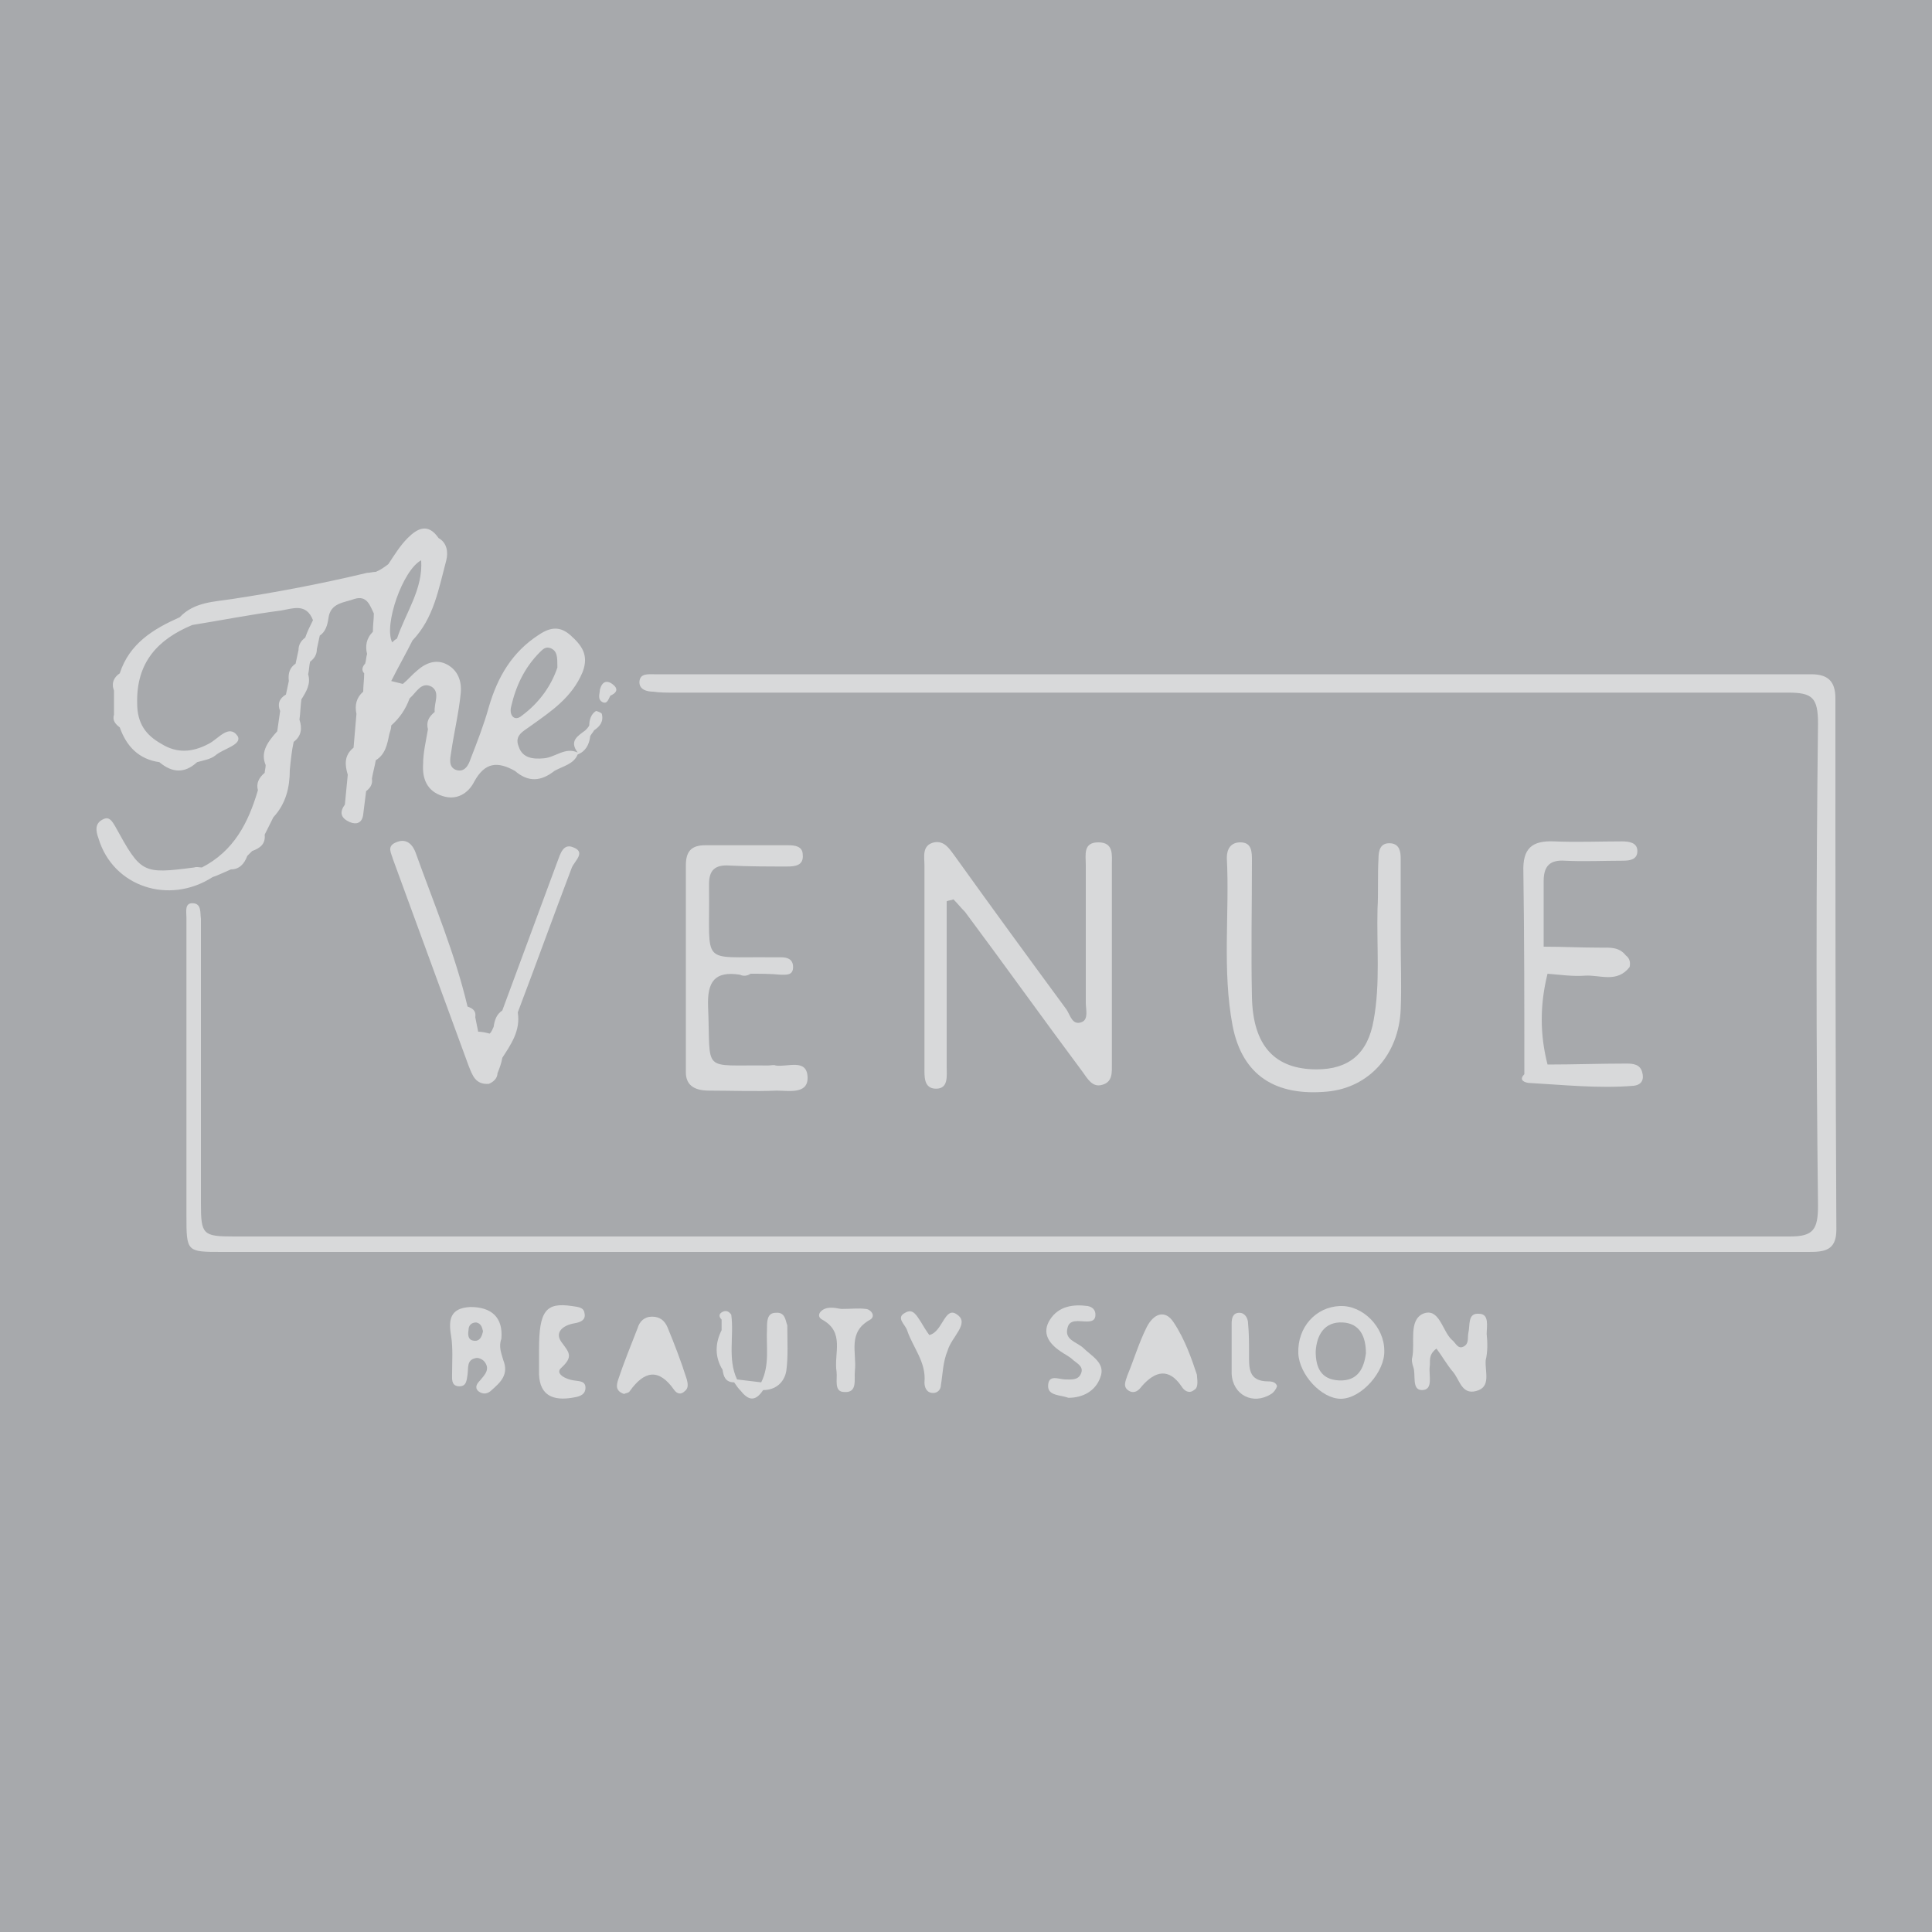 <?xml version="1.0" encoding="utf-8"?>
<!-- Generator: Adobe Illustrator 25.4.6, SVG Export Plug-In . SVG Version: 6.00 Build 0)  -->
<svg version="1.1" id="Layer_1" xmlns="http://www.w3.org/2000/svg" xmlns:xlink="http://www.w3.org/1999/xlink" x="0px" y="0px"
	 viewBox="0 0 200 200" style="enable-background:new 0 0 200 200;" xml:space="preserve">
<style type="text/css">
	.st0{fill:#A7A9AC;}
	.st1{fill:#D8D9DA;}
</style>
<rect class="st0" width="200" height="200"/>
<g>
	<path class="st1" d="M190,72.3c0-1.8-0.8-2.5-2.5-2.5c-0.8,0-1.6,0-2.3,0c-38.5,0-76.9,0-115.4,0c-0.7,0-1.4,0-2.1,0
		c-0.6,0-1.4-0.1-1.5,0.7c-0.1,0.9,0.8,1.1,1.4,1.1c0.7,0.1,1.4,0.1,2.1,0.1c4.7,0,9.4,0,14.1,0c33.8,0,67.5,0,101.3,0
		c2.5,0,3.1,0.5,3.1,3.2c-0.2,16.6-0.2,33.2,0,49.9c0,2.5-0.5,3.2-2.9,3.2c-53.7,0-107.4,0-161.1,0c-3.2,0-3.4-0.2-3.4-3.4
		c0-9.1,0-18.3,0-27.4c0-0.7,0-1.4,0-2.1c-0.1-0.6,0.1-1.6-0.9-1.6c-0.8,0-0.6,0.9-0.6,1.5c0,0.5,0,1,0,1.6c0,9.7,0,19.5,0,29.2
		c0,3.8,0,3.8,3.7,3.8c27.2,0,54.5,0,81.7,0c14.8,0,29.6,0,44.4,0c12.7,0,25.4,0,38.1,0c1.6,0,2.9-0.1,2.9-2.3
		C190,108.8,190,90.6,190,72.3z"/>
	<path class="st1" d="M112,105.8c-1,0.4-1.2-0.7-1.6-1.3c-3.9-5.3-7.7-10.5-11.5-15.8c-0.6-0.8-1.1-1.7-2.2-1.5
		c-1.3,0.3-1,1.5-1,2.4c0,3.7,0,7.3,0,11c0,3.3,0,6.6,0,9.9c0,0.9-0.1,2.2,1.2,2.2c1.3,0,1.1-1.3,1.1-2.3c0-2.3,0-4.7,0-7
		c0-3.4,0-6.7,0-10.1c0.2-0.1,0.5-0.1,0.7-0.2c0.4,0.4,0.8,0.9,1.2,1.3c4.1,5.5,8.1,11.1,12.2,16.6c0.5,0.7,1,1.6,2,1.3
		c1.1-0.3,1-1.3,1-2.2c0-6.9,0-13.7,0-20.6c0-1,0.2-2.3-1.4-2.3c-1.6,0-1.3,1.3-1.3,2.3c0,4.8,0,9.6,0,14.3
		C112.4,104.5,112.7,105.5,112,105.8z"/>
	<path class="st1" d="M127.6,106.2c1,5.1,4.4,7.3,9.8,6.8c4.3-0.4,7.4-3.8,7.6-8.5c0.1-2.4,0-4.9,0-7.3c0,0,0,0,0,0
		c0-2.8,0-5.6,0-8.3c0-0.7-0.1-1.5-1-1.6c-1.1-0.1-1.3,0.7-1.3,1.6c-0.1,1.7,0,3.5-0.1,5.2c-0.1,3.8,0.3,7.7-0.4,11.5
		c-0.6,3.5-2.6,5.1-5.9,5.1c-4.3,0-6.6-2.4-6.7-7.5c-0.1-4.7,0-9.4,0-14.1c0-0.9,0-1.9-1.2-1.9c-1,0-1.4,0.7-1.4,1.6
		C127.3,94.5,126.5,100.4,127.6,106.2z"/>
	<path class="st1" d="M73.4,112.9c2.3,0,4.7,0.1,7,0c1.2,0,3.2,0.4,3.2-1.3c0-2.1-2.1-1.1-3.3-1.3c-0.2-0.1-0.5,0-0.8,0
		c-7-0.1-5.9,0.9-6.2-6.1c-0.1-2.6,0.7-3.7,3.3-3.3c0.4,0.2,0.8,0.1,1.1-0.1c1,0,2.1,0,3.1,0.1c0.6,0,1.3,0.1,1.3-0.8
		c0-0.8-0.6-1-1.2-1c-0.3,0-0.7,0-1,0c-7.5-0.1-6.4,1-6.5-7.1c0-0.2,0-0.3,0-0.5c0-1.4,0.6-2,2.1-1.9c2,0.1,4,0.1,6,0.1
		c0.8,0,1.7-0.1,1.6-1.2c0-0.9-0.8-1-1.5-1c-2.9,0-5.7,0-8.6,0c-1.5,0-2,0.7-2,2.1c0,7.1,0,14.3,0,21.4
		C71,112.2,71.7,112.9,73.4,112.9z"/>
	<path class="st1" d="M59.3,87.7c-1-0.4-1.3,0.7-1.6,1.5c-1.9,5.1-3.8,10.3-5.7,15.4c-0.6,0.4-0.8,1-0.9,1.7
		c-0.1,0.2-0.2,0.5-0.4,0.7c-0.4-0.1-0.8-0.2-1.2-0.2c-0.1-0.5-0.2-1-0.3-1.5c0.1-0.6-0.2-0.9-0.8-1.1c-1.3-5.5-3.5-10.7-5.4-16
		c-0.4-1-1.1-1.4-2-1c-1,0.4-0.5,1.1-0.3,1.8c2.6,7.1,5.2,14.2,7.8,21.3c0.4,1,0.7,2,2.1,1.9c0.5-0.2,0.9-0.6,0.9-1.1
		c0.2-0.5,0.4-1,0.5-1.6c0.9-1.4,1.9-2.8,1.6-4.7c1.9-5,3.7-10,5.6-15C59.5,89.1,60.7,88.2,59.3,87.7z"/>
	<path class="st1" d="M23.9,90c0.9,0,1.4-0.6,1.7-1.4c0.2-0.2,0.3-0.3,0.5-0.5c0.8-0.3,1.4-0.7,1.3-1.7c0.3-0.6,0.6-1.2,0.9-1.8
		c1.3-1.4,1.7-3.1,1.7-4.9c0.1-1,0.2-2,0.4-2.9c0.8-0.6,0.9-1.4,0.6-2.3c0.1-0.7,0.1-1.4,0.2-2.1c0.5-0.8,1-1.6,0.7-2.6
		c0.1-0.4,0.1-0.9,0.2-1.3c0.4-0.3,0.7-0.7,0.7-1.3c0.1-0.5,0.2-0.9,0.3-1.4c0.6-0.4,0.8-1.1,0.9-1.8c0.2-1.6,1.6-1.6,2.7-2
		c1.3-0.4,1.6,0.7,2,1.5c0,0.6-0.1,1.2-0.1,1.9v0c-0.7,0.7-0.8,1.5-0.6,2.3c-0.1,0.3-0.1,0.7-0.2,1c-0.3,0.3-0.4,0.7-0.1,1
		c0,0.6-0.1,1.3-0.1,1.9c-0.7,0.6-0.9,1.4-0.7,2.3c-0.1,1.2-0.2,2.3-0.3,3.5v0c-1,0.8-0.9,1.8-0.6,2.8c-0.1,1-0.2,2.1-0.3,3.1
		c-0.6,0.8-0.4,1.4,0.5,1.8c0.7,0.3,1.3,0.1,1.4-0.8c0.1-0.8,0.2-1.6,0.3-2.4c0.4-0.3,0.7-0.7,0.6-1.3c0.1-0.6,0.3-1.3,0.4-1.9
		c1-0.6,1.2-1.7,1.4-2.7c0.1-0.3,0.2-0.6,0.2-0.9c0.9-0.8,1.5-1.7,1.9-2.8c0.7-0.6,1.2-1.8,2.3-1.2c0.9,0.6,0.2,1.7,0.3,2.6
		c-0.6,0.5-0.9,1-0.7,1.8c-0.2,1.2-0.5,2.4-0.5,3.6c-0.1,1.5,0.4,2.8,2,3.3c1.5,0.5,2.7-0.3,3.3-1.5c1.1-2,2.4-2.1,4.2-1.1
		c1.4,1.2,2.7,1.1,4.1,0c0.9-0.5,2-0.7,2.4-1.7l0,0c0.8-0.3,1.2-1,1.3-1.9c0,0,0,0,0,0c0.1-0.2,0.3-0.4,0.4-0.6
		c0.6-0.4,1-0.9,0.8-1.7c0-0.1-0.5-0.3-0.6-0.3c-0.5,0.3-0.7,0.9-0.7,1.5c0,0,0,0,0,0c-0.1,0.2-0.3,0.4-0.4,0.5
		c-0.8,0.6-1.7,1.1-0.8,2.3c-1.3-0.6-2.3,0.5-3.5,0.6c-1.1,0.1-2.2,0-2.6-1.2c-0.5-1.2,0.5-1.6,1.3-2.2c2.1-1.5,4.2-2.9,5.3-5.5
		c0.7-1.8-0.1-2.8-1.2-3.8c-1.1-1-2.1-0.9-3.3-0.1c-2.8,1.8-4.3,4.4-5.2,7.5c-0.5,1.8-1.2,3.6-1.9,5.4c-0.2,0.6-0.6,1.4-1.5,1.1
		c-0.8-0.3-0.6-1.2-0.5-1.8c0.3-2.1,0.8-4.1,1-6.2c0.1-1.2-0.3-2.3-1.4-2.9c-1.1-0.6-2.2-0.2-3.1,0.6c-0.5,0.4-1,1-1.5,1.4
		c0,0.3,0,0.6,0.2,0.8c-0.1-0.2-0.2-0.5-0.2-0.8c-0.4-0.1-0.8-0.2-1.2-0.3c0.7-1.4,1.5-2.8,2.2-4.2c2.2-2.3,2.7-5.3,3.5-8.3
		c0.2-0.8,0.1-1.8-0.8-2.3c-1.1-1.6-2.2-1-3.2,0c-0.8,0.8-1.4,1.8-2,2.7c-0.4,0.3-0.8,0.6-1.3,0.8c-0.3,0-0.6,0.1-0.9,0.1
		c-4.6,1.1-9.3,2-13.9,2.7c-1.9,0.3-4,0.3-5.5,1.9c-2.7,1.2-5.2,2.7-6.2,5.8c-0.6,0.4-0.9,1-0.6,1.8c0,0.8,0,1.7,0,2.5
		c-0.2,0.6,0.2,1,0.6,1.3c0.7,2,2,3.3,4.1,3.6c1.3,1.1,2.6,1.2,3.9,0c0.7-0.2,1.4-0.3,1.9-0.7c0.8-0.7,2.8-1.1,2.3-2
		c-0.9-1.3-2,0.3-3,0.8c-1.7,0.9-3.3,1-4.9,0c-1.6-0.9-2.5-2.1-2.5-4.2c-0.1-4.2,2.1-6.6,5.7-8.1c3.1-0.5,6.1-1.1,9.2-1.5
		c1.2-0.2,2.6-0.8,3.3,1c-0.3,0.6-0.6,1.2-0.8,1.8c-0.4,0.3-0.7,0.7-0.7,1.3c-0.1,0.5-0.2,0.9-0.3,1.4c-0.6,0.4-0.8,1-0.7,1.8
		c-0.1,0.5-0.2,0.9-0.3,1.4c-0.7,0.4-0.9,1-0.6,1.7c-0.1,0.7-0.2,1.4-0.3,2.1C27.5,77,27,78,27.5,79.2c0,0.3-0.1,0.6-0.1,0.8
		c-0.6,0.5-0.9,1.1-0.7,1.8c-1,3.4-2.5,6.3-5.8,8c-0.3,0-0.5-0.1-0.8,0c-5.4,0.7-5.5,0.6-8.2-4.3c-0.3-0.5-0.6-1-1.2-0.7
		c-0.9,0.4-0.8,1.2-0.5,2c1.5,5,7.3,6.9,11.8,4C22.6,90.6,23.2,90.3,23.9,90z M52.9,73.2c0.5-2.2,1.4-4.1,3-5.7
		c0.3-0.3,0.6-0.6,1.1-0.4c0.7,0.3,0.7,0.9,0.7,2c-0.6,1.8-1.8,3.6-3.7,5C53.3,74.7,52.7,74.1,52.9,73.2z M43.6,58
		c0.2,3-1.6,5.4-2.5,8.1c0,0,0,0,0,0c-0.2,0.1-0.4,0.3-0.5,0.4C39.7,64.7,41.7,59,43.6,58z"/>
	<path class="st1" d="M153.9,138.1c0-0.8,0.3-2.1-0.8-2.1c-1.2-0.1-0.9,1.2-1.1,2c-0.1,0.5,0.1,1.1-0.5,1.4
		c-0.6,0.3-0.8-0.4-1.2-0.7c-1-0.9-1.3-3.4-3-2.7c-1.5,0.7-0.8,3-1.1,4.5c-0.1,0.3,0,0.7,0.1,1c0.3,0.8-0.2,2.4,0.9,2.4
		c1.2,0,0.7-1.5,0.8-2.4c0.1-0.6-0.2-1.2,0.7-1.9c0.6,0.8,1.1,1.7,1.7,2.4c0.7,0.8,0.9,2.4,2.4,2c1.6-0.4,0.9-2,1-3.2
		C154,140,154,139,153.9,138.1z"/>
	<path class="st1" d="M138.7,135.2c-2.5,0.1-4.4,2.2-4.3,4.9c0.1,2.2,2.4,4.7,4.4,4.7c2.1,0,4.6-2.8,4.5-5
		C143.3,137.4,141.1,135.1,138.7,135.2z M138.6,142.9c-1.9-0.1-2.4-1.4-2.4-3c0.1-1.7,0.9-3.1,2.8-3c1.8,0.1,2.4,1.5,2.4,3.2
		C141.2,141.6,140.6,143,138.6,142.9z"/>
	<path class="st1" d="M121.5,136.9c-0.9-1.4-2.1-0.9-2.8,0.5c-0.8,1.6-1.3,3.3-2,5c-0.2,0.6-0.5,1.2,0.2,1.6c0.6,0.3,1-0.1,1.3-0.5
		c1.4-1.6,2.8-1.9,4.1,0c0.3,0.5,0.8,0.8,1.3,0.4c0.4-0.2,0.4-0.7,0.3-1.6C123.4,140.8,122.7,138.7,121.5,136.9z"/>
	<path class="st1" d="M69.1,137.4c-0.3-0.7-0.8-1.1-1.6-1.1c-0.8,0-1.3,0.5-1.5,1.2c-0.7,1.8-1.4,3.5-2,5.3
		c-0.2,0.6-0.3,1.2,0.6,1.5c0.2-0.1,0.5-0.1,0.6-0.3c1.5-2.1,3-2.4,4.6-0.1c0.3,0.4,0.7,0.5,1.1,0.1c0.4-0.3,0.3-0.8,0.2-1.2
		C70.5,140.9,69.8,139.1,69.1,137.4z"/>
	<path class="st1" d="M51.9,138.6c0.2-2.2-1-3.3-3.2-3.3c-2.1,0.1-2.3,1.3-2,3c0.2,1.3,0.1,2.6,0.1,3.9c0,0.5-0.1,1.2,0.6,1.3
		c0.9,0.1,0.9-0.6,1-1.2c0.1-0.7-0.1-1.5,0.8-1.7c0.3-0.1,0.7,0.1,0.9,0.3c0.7,0.8,0.1,1.4-0.4,2c-0.3,0.3-0.6,0.7-0.2,1.1
		c0.5,0.4,1,0.3,1.4-0.1c0.9-0.8,1.8-1.6,1.2-3.1C51.9,140.1,51.6,139.4,51.9,138.6z M49.2,138.8c-0.7,0-0.8-0.5-0.7-1.1
		c0-0.5,0.3-0.8,0.8-0.8c0.5,0.1,0.6,0.5,0.7,0.9C49.9,138.3,49.7,138.8,49.2,138.8z"/>
	<path class="st1" d="M59.4,142.9c-0.8-0.1-2-0.7-1.3-1.3c1.3-1.2,0.8-1.6,0-2.7c-0.7-1,0.2-1.7,1.3-1.9c0.6-0.1,1.3-0.3,1.1-1.1
		c-0.1-0.6-0.7-0.6-1.3-0.7c-2.7-0.4-3.4,0.5-3.4,4.5c0,0.9,0,1.7,0,2.6c0.1,2.2,1.5,2.7,3.4,2.4c0.6-0.1,1.3-0.2,1.4-0.9
		C60.7,142.9,59.9,143,59.4,142.9z"/>
	<path class="st1" d="M112.1,139.5c-0.7-0.6-1.9-0.8-1.6-2c0.2-1,1.2-0.7,2-0.7c0.5,0,0.9-0.1,0.9-0.7c0-0.5-0.3-0.8-0.8-0.9
		c-1.5-0.2-3,0-3.9,1.4c-0.9,1.4-0.1,2.5,1.1,3.3c0.4,0.3,0.9,0.5,1.3,0.9c0.5,0.4,1.1,0.7,0.8,1.4c-0.3,0.7-1,0.6-1.6,0.6
		c-0.7,0-1.8-0.6-1.8,0.7c0,1,1.3,0.9,2.1,1.2c1.5,0,2.8-0.7,3.3-2.1C114.5,141.1,113,140.4,112.1,139.5z"/>
	<path class="st1" d="M99.1,136.1c-1.3-1-1.5,1.8-2.9,2.1c-0.3-0.4-0.6-0.9-0.9-1.4c-0.4-0.6-0.8-1.4-1.6-0.9c-1,0.5,0,1.2,0.2,1.8
		c0.6,1.8,2,3.3,1.8,5.4c0,0.5,0.2,1.1,0.9,1.1c0.5,0,0.8-0.4,0.8-0.8c0.2-1.2,0.2-2.4,0.7-3.6C98.5,138.4,100.4,137,99.1,136.1z"/>
	<path class="st1" d="M89.6,135.5c-0.7-0.1-1.4,0-2.5,0c-0.2,0-0.8-0.2-1.4-0.1c-0.7,0.1-1.3,0.8-0.6,1.2c2.4,1.3,1.2,3.5,1.5,5.4
		c0.1,0.8-0.3,2.1,0.8,2.1c1.4,0.1,1-1.3,1.1-2.2c0.2-1.9-0.8-4,1.6-5.3C90.7,136.2,90.1,135.5,89.6,135.5z"/>
	<path class="st1" d="M131.3,143c-2.1,0-2-1.4-2-2.9c0-1,0-2.1-0.1-3.1c0-0.5-0.3-1.1-0.9-1.1c-0.7,0-0.8,0.6-0.8,1.1
		c0,1,0,1.9,0,2.9c0,0,0,0,0,0c0,0.8,0,1.6,0,2.3c0.1,2.2,2.2,3.3,4.1,2.1c0.3-0.2,0.5-0.5,0.6-0.8C132.1,143.1,131.7,143,131.3,143
		z"/>
	<path class="st1" d="M80.3,135.9c-0.9,0-0.9,0.9-0.9,1.6c-0.1,1.9,0.3,3.8-0.6,5.6c-0.8-0.1-1.7-0.2-2.5-0.3
		c-1-2.1-0.3-4.5-0.6-6.7c-0.2-0.3-0.5-0.5-0.9-0.3c-0.4,0.2-0.4,0.5-0.1,0.8c0,0.4,0,0.7,0,1.1c-0.7,1.4-0.7,2.8,0.1,4.1
		c0.1,0.7,0.3,1.3,1.2,1.3c0,0,0,0,0,0c0.2,0.3,0.4,0.6,0.7,0.9c0.8,1,1.5,1.1,2.3-0.1c0,0,0,0,0,0c1.3,0,2.2-0.8,2.4-2
		c0.2-1.5,0.1-3.1,0.1-4.7C81.3,136.7,81.3,135.8,80.3,135.9z"/>
	<path class="st1" d="M62.4,72.7c0.5,0.2,0.6-0.4,0.8-0.7c0.5-0.2,0.9-0.6,0.3-1.1c-0.7-0.6-1.2-0.3-1.4,0.5
		C62.1,71.8,61.8,72.4,62.4,72.7z"/>
	<path class="st1" d="M158.2,112.1c3.6,0.2,7.3,0.6,10.9,0.3c0.9-0.1,1.1-0.7,0.9-1.4c-0.2-0.8-0.9-0.9-1.6-0.9
		c-2.7,0-5.5,0.1-8.2,0.1c-0.8-3.1-0.8-6.2,0-9.4c1.3,0.1,2.6,0.3,3.9,0.2c1.5-0.1,3.3,0.8,4.6-0.9c0.1-0.5,0-0.9-0.4-1.2
		c-0.7-0.9-1.7-0.8-2.6-0.8c-2,0-4-0.1-5.9-0.1c0-2.3,0-4.5,0-6.8c0-1.6,0.7-2.2,2.2-2.1c2,0.1,4,0,6,0c0.7,0,1.5-0.1,1.5-1
		c0-0.9-0.9-1-1.6-1c-2.3,0-4.7,0.1-7,0c-2.3-0.1-3.3,0.7-3.2,3.2c0.1,6.9,0.1,13.9,0.1,20.9C157.3,111.7,157.6,112,158.2,112.1z"/>
</g>
</svg>
